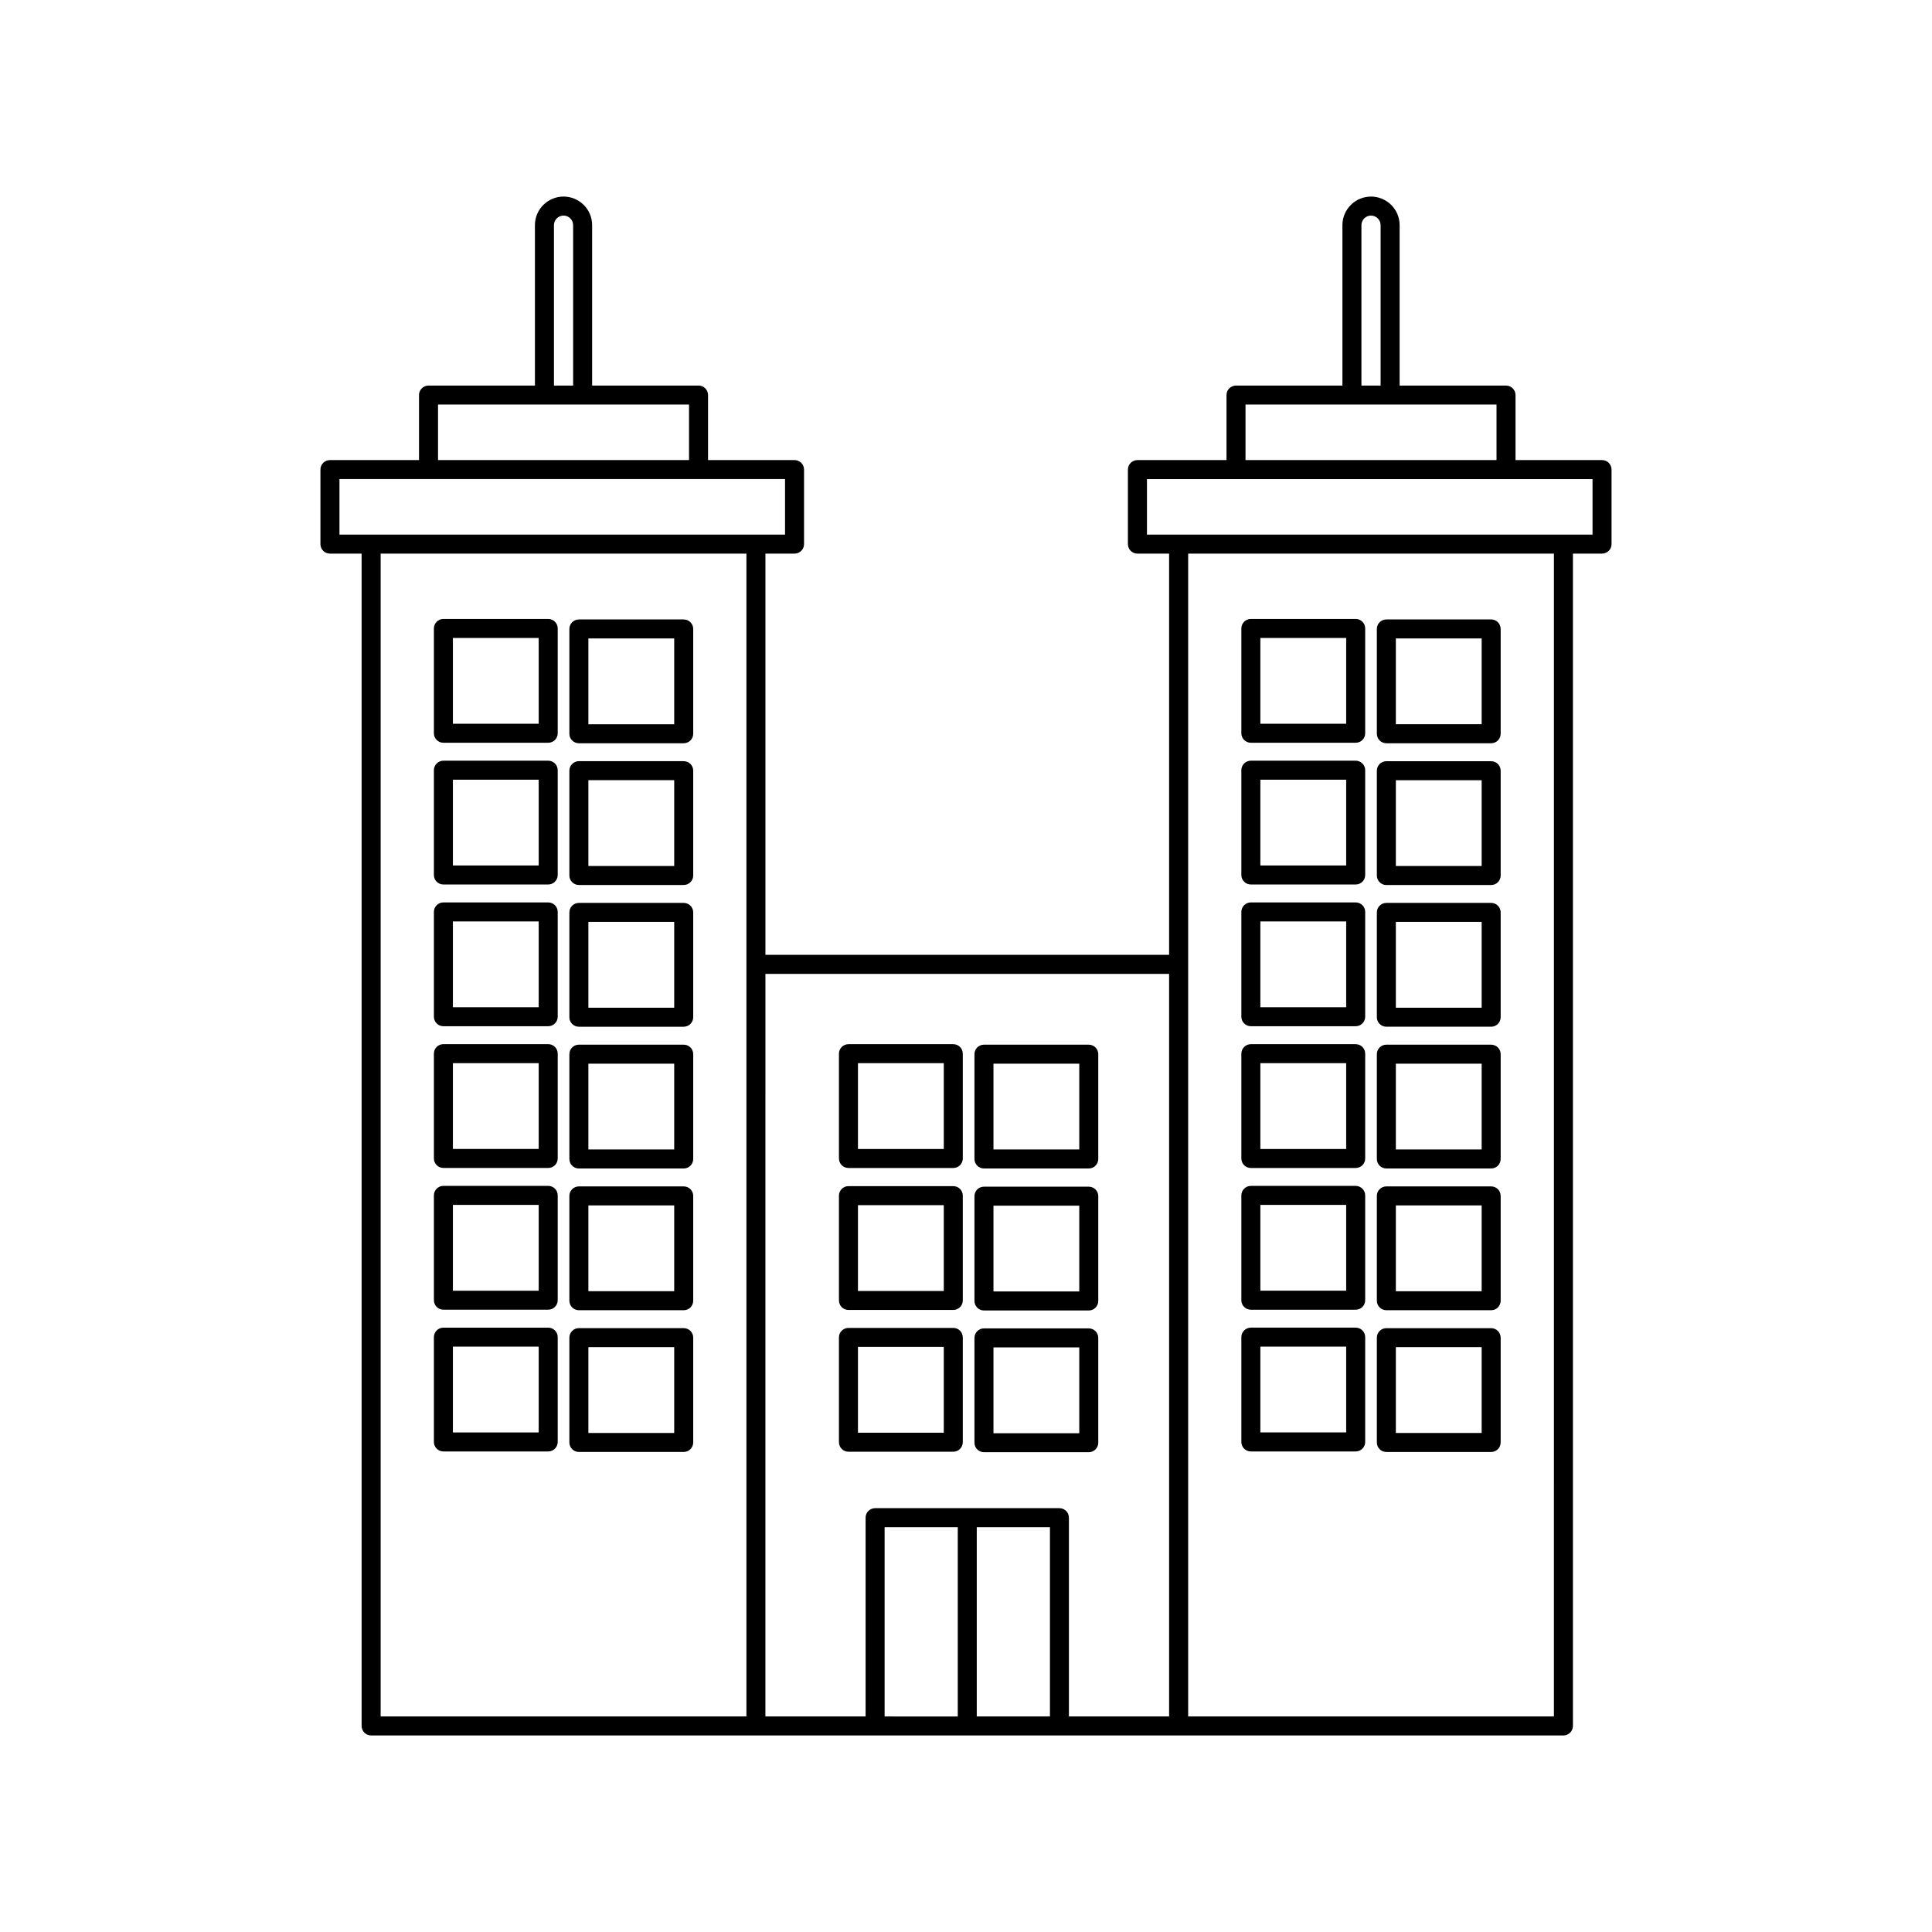 <?xml version="1.0" encoding="UTF-8"?>
<!-- The Best Svg Icon site in the world: iconSvg.co, Visit us! https://iconsvg.co -->
<svg fill="#000000" width="800px" height="800px" version="1.1" viewBox="144 144 512 512" xmlns="http://www.w3.org/2000/svg">
 <g>
  <path d="m368.85 453.53h27.781c1.391 0 2.519-1.129 2.519-2.519v-27.773c0-1.391-1.129-2.519-2.519-2.519h-27.781c-1.391 0-2.519 1.129-2.519 2.519v27.773c0 1.391 1.129 2.519 2.519 2.519zm2.519-27.773h22.742v22.738h-22.742z"/>
  <path d="m404.76 453.66h27.773c1.391 0 2.519-1.129 2.519-2.519v-27.773c0-1.391-1.129-2.519-2.519-2.519h-27.773c-1.391 0-2.519 1.129-2.519 2.519v27.773c0.004 1.391 1.129 2.519 2.519 2.519zm2.519-27.777h22.738v22.738h-22.738z"/>
  <path d="m368.85 491.15h27.781c1.391 0 2.519-1.129 2.519-2.519v-27.773c0-1.391-1.129-2.519-2.519-2.519h-27.781c-1.391 0-2.519 1.129-2.519 2.519v27.773c0 1.395 1.129 2.519 2.519 2.519zm2.519-27.77h22.742v22.738h-22.742z"/>
  <path d="m404.76 491.29h27.773c1.391 0 2.519-1.129 2.519-2.519v-27.773c0-1.391-1.129-2.519-2.519-2.519h-27.773c-1.391 0-2.519 1.129-2.519 2.519v27.773c0.004 1.391 1.129 2.519 2.519 2.519zm2.519-27.773h22.738v22.738h-22.738z"/>
  <path d="m396.63 528.72c1.391 0 2.519-1.129 2.519-2.519v-27.773c0-1.391-1.129-2.519-2.519-2.519h-27.781c-1.391 0-2.519 1.129-2.519 2.519v27.773c0 1.391 1.129 2.519 2.519 2.519zm-25.262-27.777h22.742v22.738h-22.742z"/>
  <path d="m404.76 528.85h27.773c1.391 0 2.519-1.129 2.519-2.519v-27.773c0-1.391-1.129-2.519-2.519-2.519h-27.773c-1.391 0-2.519 1.129-2.519 2.519v27.773c0.004 1.395 1.129 2.519 2.519 2.519zm2.519-27.77h22.738v22.738h-22.738z"/>
  <path d="m289.28 308.03h-27.773c-1.391 0-2.519 1.129-2.519 2.519v27.773c0 1.391 1.129 2.519 2.519 2.519h27.773c1.391 0 2.519-1.129 2.519-2.519v-27.773c0-1.395-1.125-2.519-2.519-2.519zm-2.519 27.777h-22.738v-22.738h22.738z"/>
  <path d="m325.19 308.16h-27.781c-1.391 0-2.519 1.129-2.519 2.519v27.773c0 1.391 1.129 2.519 2.519 2.519h27.781c1.391 0 2.519-1.129 2.519-2.519v-27.773c0-1.391-1.125-2.519-2.519-2.519zm-2.519 27.773h-22.742v-22.738h22.742z"/>
  <path d="m289.28 345.59h-27.773c-1.391 0-2.519 1.129-2.519 2.519v27.773c0 1.391 1.129 2.519 2.519 2.519h27.773c1.391 0 2.519-1.129 2.519-2.519v-27.773c0-1.391-1.125-2.519-2.519-2.519zm-2.519 27.777h-22.738v-22.738h22.738z"/>
  <path d="m325.19 345.72h-27.781c-1.391 0-2.519 1.129-2.519 2.519v27.773c0 1.391 1.129 2.519 2.519 2.519h27.781c1.391 0 2.519-1.129 2.519-2.519v-27.773c0-1.395-1.125-2.519-2.519-2.519zm-2.519 27.777h-22.742v-22.738h22.742z"/>
  <path d="m289.28 383.15h-27.773c-1.391 0-2.519 1.129-2.519 2.519v27.773c0 1.391 1.129 2.519 2.519 2.519h27.773c1.391 0 2.519-1.129 2.519-2.519v-27.773c0-1.398-1.125-2.519-2.519-2.519zm-2.519 27.773h-22.738v-22.738h22.738z"/>
  <path d="m325.19 383.28h-27.781c-1.391 0-2.519 1.129-2.519 2.519v27.773c0 1.391 1.129 2.519 2.519 2.519h27.781c1.391 0 2.519-1.129 2.519-2.519v-27.773c0-1.391-1.125-2.519-2.519-2.519zm-2.519 27.777h-22.742v-22.738h22.742z"/>
  <path d="m289.28 420.71h-27.773c-1.391 0-2.519 1.129-2.519 2.519v27.773c0 1.391 1.129 2.519 2.519 2.519h27.773c1.391 0 2.519-1.129 2.519-2.519v-27.773c0-1.395-1.125-2.519-2.519-2.519zm-2.519 27.773h-22.738v-22.738h22.738z"/>
  <path d="m325.19 420.85h-27.781c-1.391 0-2.519 1.129-2.519 2.519v27.773c0 1.391 1.129 2.519 2.519 2.519h27.781c1.391 0 2.519-1.129 2.519-2.519v-27.773c0-1.398-1.125-2.519-2.519-2.519zm-2.519 27.773h-22.742v-22.738h22.742z"/>
  <path d="m289.28 458.27h-27.773c-1.391 0-2.519 1.129-2.519 2.519v27.773c0 1.391 1.129 2.519 2.519 2.519h27.773c1.391 0 2.519-1.129 2.519-2.519v-27.773c0-1.391-1.125-2.519-2.519-2.519zm-2.519 27.781h-22.738v-22.738h22.738z"/>
  <path d="m325.19 458.41h-27.781c-1.391 0-2.519 1.129-2.519 2.519v27.773c0 1.391 1.129 2.519 2.519 2.519h27.781c1.391 0 2.519-1.129 2.519-2.519v-27.773c0-1.395-1.125-2.519-2.519-2.519zm-2.519 27.77h-22.742v-22.738h22.742z"/>
  <path d="m289.28 495.84h-27.773c-1.391 0-2.519 1.129-2.519 2.519v27.773c0 1.391 1.129 2.519 2.519 2.519h27.773c1.391 0 2.519-1.129 2.519-2.519v-27.773c0-1.395-1.125-2.519-2.519-2.519zm-2.519 27.773h-22.738v-22.738h22.738z"/>
  <path d="m325.19 495.97h-27.781c-1.391 0-2.519 1.129-2.519 2.519v27.773c0 1.391 1.129 2.519 2.519 2.519h27.781c1.391 0 2.519-1.129 2.519-2.519v-27.773c0-1.391-1.125-2.519-2.519-2.519zm-2.519 27.781h-22.742v-22.738h22.742z"/>
  <path d="m568.55 265.93h-22.922v-17.23c0-1.391-1.129-2.519-2.519-2.519h-28.195v-42.508c0-4.18-3.402-7.578-7.582-7.578-4.176 0-7.578 3.402-7.578 7.578v42.508h-28.199c-1.391 0-2.519 1.129-2.519 2.519v17.23h-23.609c-1.391 0-2.519 1.129-2.519 2.519v19.75c0 1.391 1.129 2.519 2.519 2.519h8.398v106.32l-106.98-0.004v-106.32h7.715c1.391 0 2.519-1.129 2.519-2.519v-19.75c0-1.391-1.129-2.519-2.519-2.519h-22.922v-17.23c0-1.391-1.129-2.519-2.519-2.519h-28.199v-42.508c0-4.18-3.402-7.578-7.578-7.578-4.18 0-7.582 3.402-7.582 7.578v42.508h-28.199c-1.391 0-2.519 1.129-2.519 2.519v17.23h-23.609c-1.391 0-2.519 1.129-2.519 2.519v19.75c0 1.391 1.129 2.519 2.519 2.519h8.398v310.68c0 1.391 1.129 2.519 2.519 2.519h315.97c1.391 0 2.519-1.129 2.519-2.519v-310.68h7.715c1.391 0 2.519-1.129 2.519-2.519v-19.75c-0.004-1.395-1.129-2.516-2.519-2.516zm-63.758-62.258c0-1.402 1.137-2.539 2.539-2.539 1.402 0 2.543 1.137 2.543 2.539v42.508h-5.082zm-30.719 47.539h66.52v14.711h-66.52zm-183.27-47.539c0-1.402 1.145-2.539 2.543-2.539 1.402 0 2.539 1.137 2.539 2.539v42.508h-5.082zm-30.719 47.539h66.52v14.711h-66.52zm-26.121 19.754h118.08v14.711l-7.719 0.004h-110.36zm10.914 19.75h96.93v308.16h-96.93zm101.97 111.37h106.98v196.79h-26.551v-52.676c0-1.391-1.129-2.519-2.519-2.519h-48.844c-1.391 0-2.519 1.129-2.519 2.519v52.68h-26.551zm31.586 146.64h19.387v50.16l-19.387-0.004zm24.422 50.156v-50.16h19.391v50.16zm152.95 0h-96.926v-308.16h96.93zm10.234-313.2h-118.08v-14.711h118.08v14.711z"/>
  <path d="m475.49 340.84h27.781c1.391 0 2.519-1.129 2.519-2.519v-27.773c0-1.391-1.129-2.519-2.519-2.519h-27.781c-1.391 0-2.519 1.129-2.519 2.519v27.773c0 1.391 1.129 2.519 2.519 2.519zm2.519-27.773h22.742v22.738h-22.742z"/>
  <path d="m511.4 340.97h27.773c1.391 0 2.519-1.129 2.519-2.519v-27.773c0-1.391-1.129-2.519-2.519-2.519h-27.773c-1.391 0-2.519 1.129-2.519 2.519v27.773c0 1.391 1.129 2.519 2.519 2.519zm2.516-27.777h22.738v22.738h-22.738z"/>
  <path d="m475.49 378.4h27.781c1.391 0 2.519-1.129 2.519-2.519v-27.773c0-1.391-1.129-2.519-2.519-2.519h-27.781c-1.391 0-2.519 1.129-2.519 2.519v27.773c0 1.398 1.129 2.519 2.519 2.519zm2.519-27.773h22.742v22.738h-22.742z"/>
  <path d="m511.4 378.54h27.773c1.391 0 2.519-1.129 2.519-2.519v-27.773c0-1.391-1.129-2.519-2.519-2.519h-27.773c-1.391 0-2.519 1.129-2.519 2.519v27.773c0 1.391 1.129 2.519 2.519 2.519zm2.516-27.773h22.738v22.738h-22.738z"/>
  <path d="m475.49 415.96h27.781c1.391 0 2.519-1.129 2.519-2.519v-27.773c0-1.391-1.129-2.519-2.519-2.519h-27.781c-1.391 0-2.519 1.129-2.519 2.519v27.773c0 1.391 1.129 2.519 2.519 2.519zm2.519-27.777h22.742v22.738h-22.742z"/>
  <path d="m511.4 416.09h27.773c1.391 0 2.519-1.129 2.519-2.519v-27.773c0-1.391-1.129-2.519-2.519-2.519h-27.773c-1.391 0-2.519 1.129-2.519 2.519v27.773c0 1.398 1.129 2.519 2.519 2.519zm2.516-27.773h22.738v22.738h-22.738z"/>
  <path d="m475.49 453.53h27.781c1.391 0 2.519-1.129 2.519-2.519v-27.773c0-1.391-1.129-2.519-2.519-2.519h-27.781c-1.391 0-2.519 1.129-2.519 2.519v27.773c0 1.391 1.129 2.519 2.519 2.519zm2.519-27.773h22.742v22.738h-22.742z"/>
  <path d="m511.4 453.66h27.773c1.391 0 2.519-1.129 2.519-2.519v-27.773c0-1.391-1.129-2.519-2.519-2.519h-27.773c-1.391 0-2.519 1.129-2.519 2.519v27.773c0 1.391 1.129 2.519 2.519 2.519zm2.516-27.777h22.738v22.738h-22.738z"/>
  <path d="m475.49 491.09h27.781c1.391 0 2.519-1.129 2.519-2.519v-27.773c0-1.391-1.129-2.519-2.519-2.519h-27.781c-1.391 0-2.519 1.129-2.519 2.519v27.773c0 1.391 1.129 2.519 2.519 2.519zm2.519-27.781h22.742v22.738h-22.742z"/>
  <path d="m511.4 491.22h27.773c1.391 0 2.519-1.129 2.519-2.519v-27.773c0-1.391-1.129-2.519-2.519-2.519h-27.773c-1.391 0-2.519 1.129-2.519 2.519v27.773c0 1.395 1.129 2.519 2.519 2.519zm2.516-27.77h22.738v22.738h-22.738z"/>
  <path d="m475.49 528.65h27.781c1.391 0 2.519-1.129 2.519-2.519v-27.773c0-1.391-1.129-2.519-2.519-2.519h-27.781c-1.391 0-2.519 1.129-2.519 2.519v27.773c0 1.395 1.129 2.519 2.519 2.519zm2.519-27.777h22.742v22.738h-22.742z"/>
  <path d="m511.4 528.79h27.773c1.391 0 2.519-1.129 2.519-2.519v-27.773c0-1.391-1.129-2.519-2.519-2.519h-27.773c-1.391 0-2.519 1.129-2.519 2.519v27.773c0 1.391 1.129 2.519 2.519 2.519zm2.516-27.781h22.738v22.738h-22.738z"/>
 </g>
</svg>